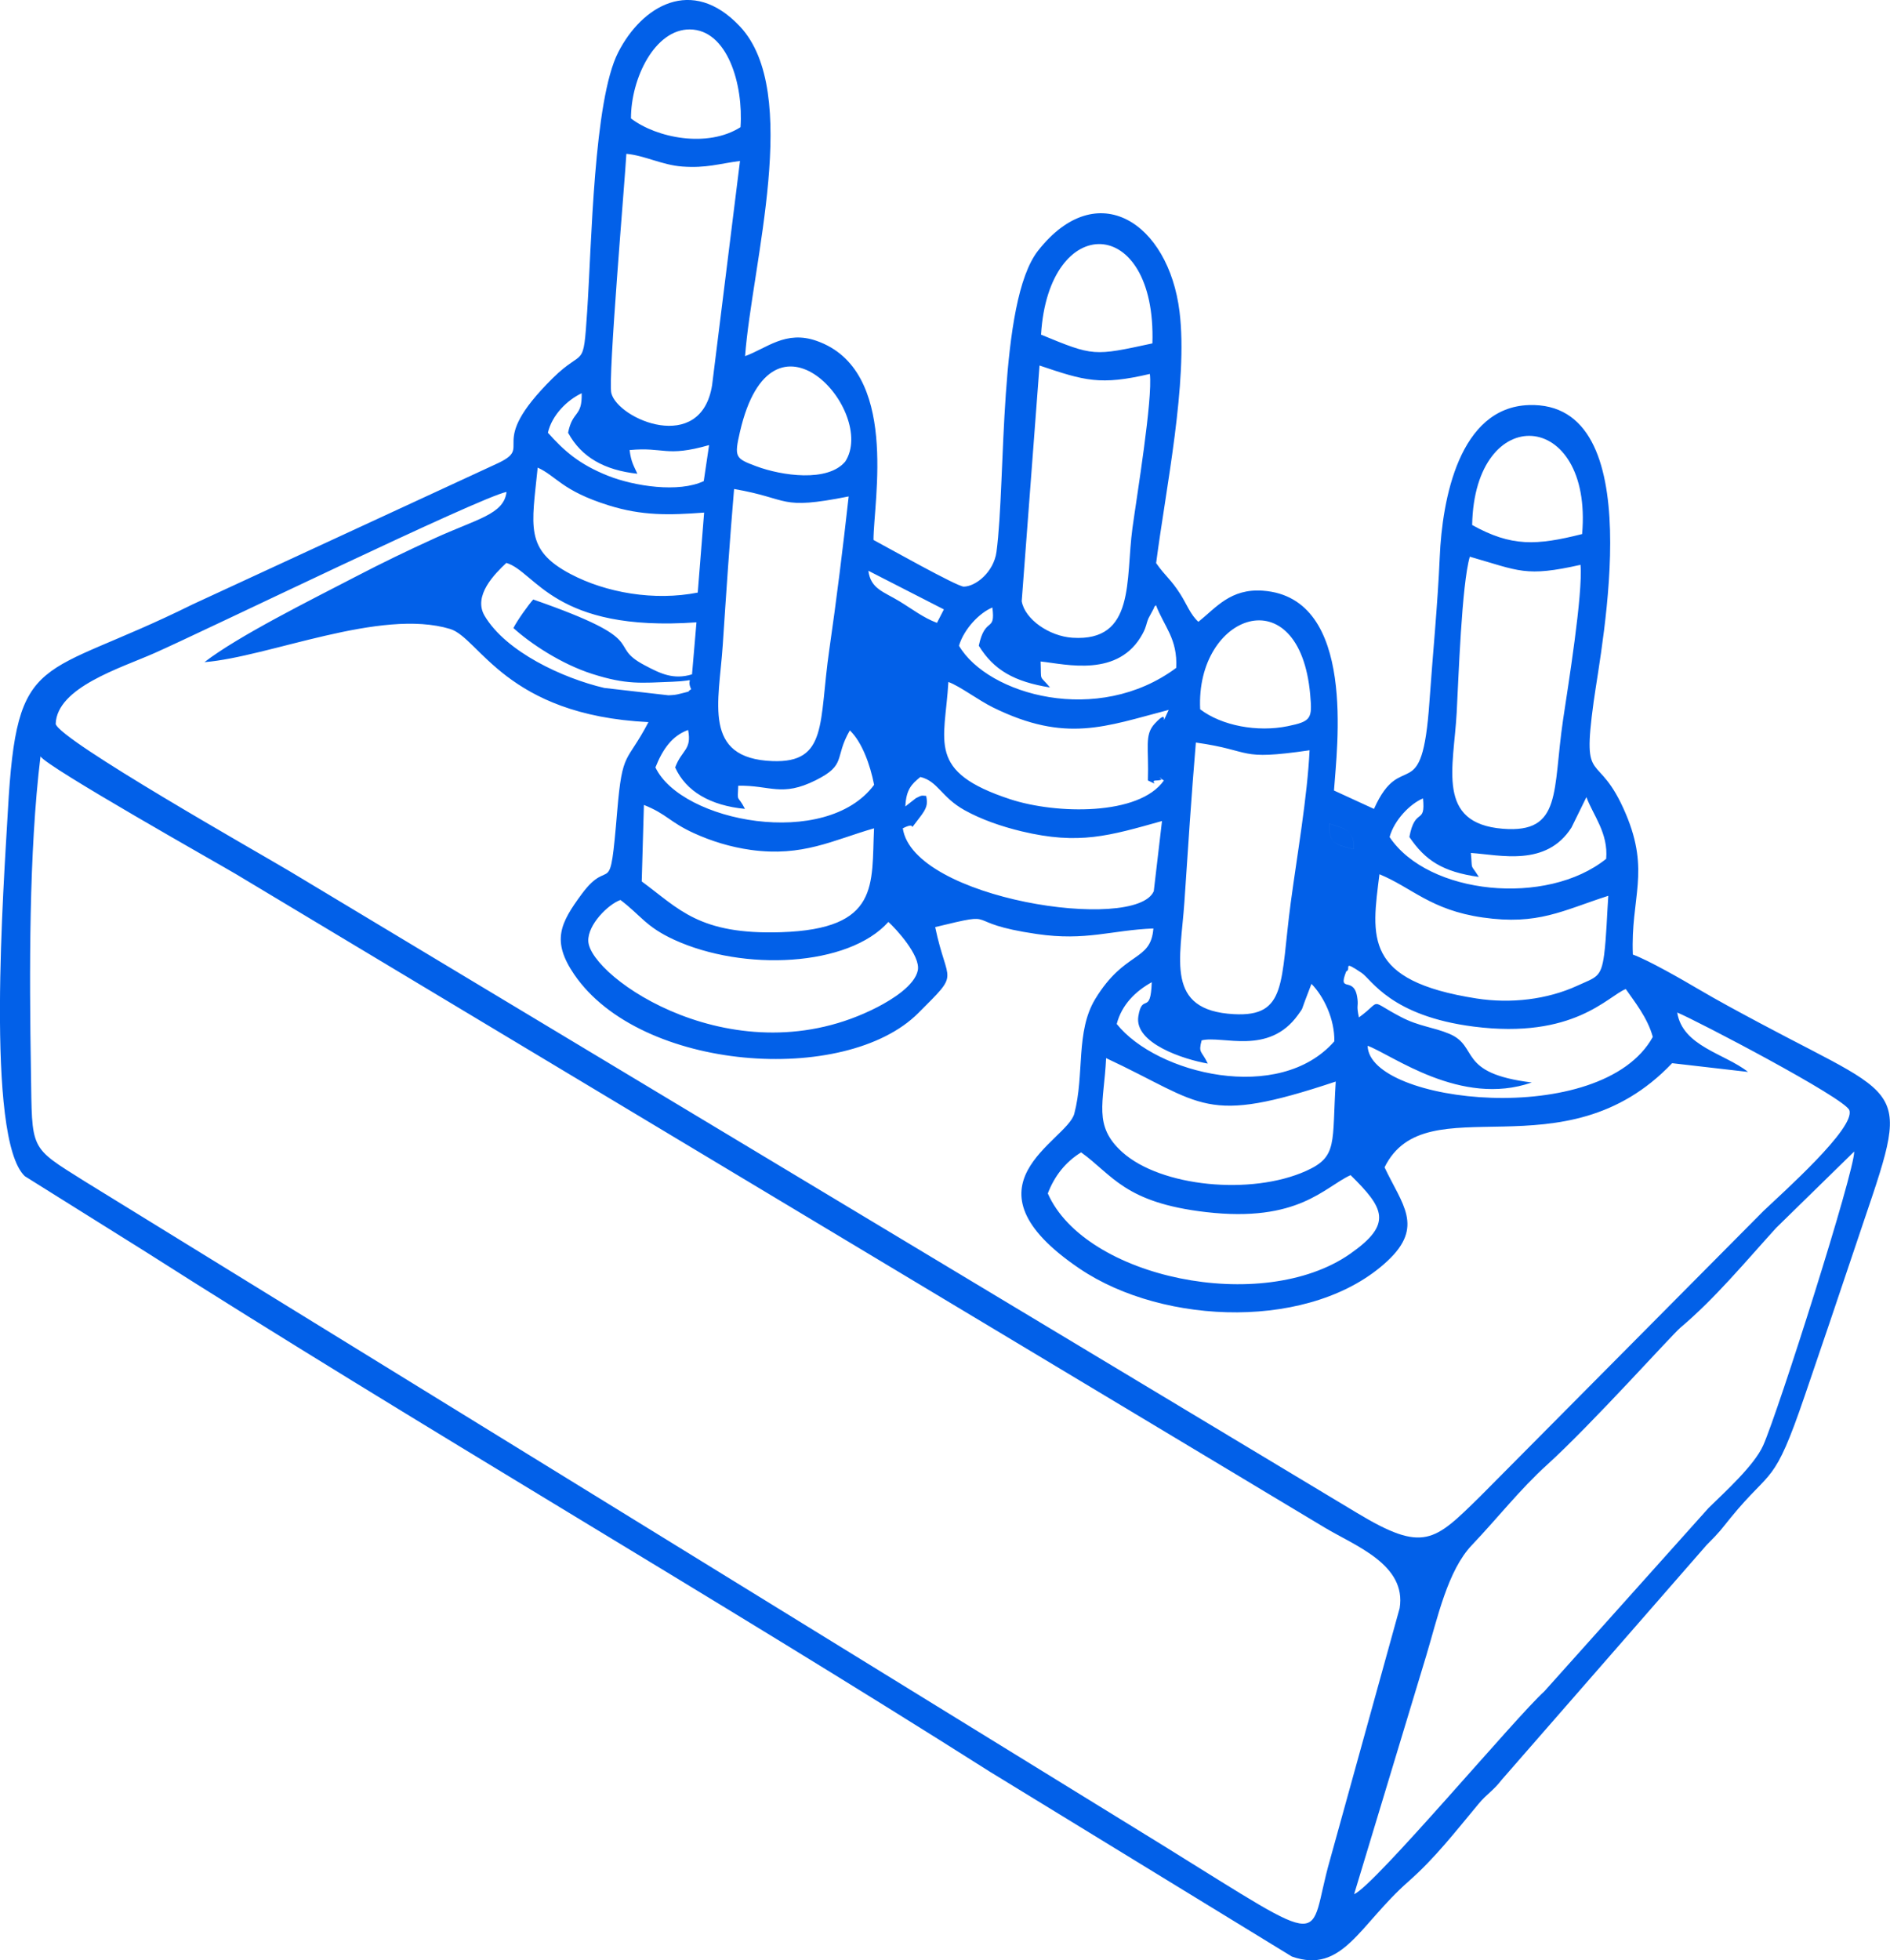 <?xml version="1.0" encoding="UTF-8"?> <!-- Creator: CorelDRAW 2019 (64-Bit) --> <svg xmlns="http://www.w3.org/2000/svg" xmlns:xlink="http://www.w3.org/1999/xlink" xml:space="preserve" width="36.82mm" height="38.181mm" style="shape-rendering:geometricPrecision; text-rendering:geometricPrecision; image-rendering:optimizeQuality; fill-rule:evenodd; clip-rule:evenodd" viewBox="0 0 1366.09 1416.59"> <defs> <style type="text/css"> <![CDATA[ .fil0 {fill:#0260E8} ]]> </style> </defs> <g id="Слой_x0020_1">  <path class="fil0" d="M757.35 862.43c4.91,-12.8 12.9,-22.81 24.09,-29.69 22.77,16.35 31.31,36.34 90.23,43.16 66.92,7.75 85.49,-18.05 104.53,-26.71 24.33,23.95 30.64,35.25 -0.35,56.89 -63.47,44.31 -191.67,17.37 -218.49,-43.65zm221.42 506.34l52.06 -172.14c8.26,-27.53 15.49,-61.61 33.01,-80.04 19.11,-20.11 34.47,-40.01 54.72,-58.38 31.74,-28.81 89.9,-93.63 96.03,-98.79 25.05,-21.14 47.09,-47.75 69.23,-72.13l56.39 -55.16c0.44,13.89 -54.83,187.74 -65.77,212.36 -6.46,14.55 -28.1,34.04 -39.49,45.22l-118.78 132.6c-19.39,17.25 -122.85,140.58 -137.39,146.47zm-949.51 -822.24c3.55,7.21 131.2,79.07 141.18,85.07l787.22 472.39c22.12,13.26 59.04,26.61 54.01,58.13l-50.36 181.89c-17.11,59.45 4.17,66.92 -120.32,-10.21l-779.64 -480.05c-40.62,-25.53 -38.03,-21.7 -38.98,-79.27 -1.17,-71.09 -1.58,-158.31 6.9,-227.94zm770.23 218.1c71.37,33.38 70.24,48.81 165.98,16.94 -2.77,44.66 1.63,54.22 -21.36,64.56 -39.8,17.9 -105.04,11.49 -132.88,-13.52 -21.37,-19.19 -13.24,-35.47 -11.74,-67.98zm7.68 -24.67c3.7,-14.07 13.63,-23.67 25.32,-30.18 -0.85,24.49 -6.88,7.21 -9.7,24.63 -3.16,19.5 33.04,31.23 50.22,34.17 -4.57,-9.57 -6.99,-7.33 -4.47,-16.78 15.02,-3.75 48.38,11.29 69.69,-18.45 4.07,-5.68 2.26,-2.97 5.15,-10.5l4.54 -11.87c8.86,9.02 16.81,25.37 16.54,41.5 -39.78,45.5 -128.53,23.57 -157.29,-12.52zm174 -18.06c-2.02,-17.81 -14.66,-3.23 -8.13,-19.91 4.14,-1.6 -3.56,-8.87 11.18,1.08 7.2,4.86 21.17,31.16 80.99,38.79 72.48,9.25 96.86,-22.06 109.9,-27.14 5.82,8.48 15.79,20.65 19.53,34.61 -37.01,66.91 -205.29,48.21 -206.11,6.39 17.64,6.46 67.35,44.44 118.63,26.52 -54.38,-6.63 -37.81,-25.99 -59.53,-35.14 -11.67,-4.91 -21.9,-5.31 -35.06,-12.2 -24.24,-12.67 -12.82,-12.37 -30.35,0.32 -1.95,-9.18 -0.36,-7.33 -1.04,-13.33zm-339.05 -55.69c5.27,4.73 23.39,24.29 21.27,35 -2.16,10.89 -18.54,21.08 -29.2,26.57 -101.93,52.47 -207.95,-21.53 -208.97,-47.71 -0.46,-11.89 14.37,-26.6 23.24,-29.71 14.88,11.23 18.23,19.3 38.86,28.76 50.17,23.01 125.83,19.48 154.81,-12.9zm520.36 -18.88c-0.94,13.19 -1.36,29.85 -3.01,42.56 -2.19,16.78 -5.88,16.21 -19.34,22.4 -21.83,10.04 -48.19,13.09 -72.86,9.25 -81.97,-12.75 -75.89,-44.41 -70.2,-89.78 23.42,9.64 37.05,25.86 74.6,31.25 40.1,5.76 57.76,-5.05 90.81,-15.67zm-697.07 -65.65c16.48,6.52 18.6,12.41 36.09,20.37 12.45,5.68 26.32,10.07 41.31,12.14 37.22,5.12 59.08,-6.99 88.95,-15.63 -1.95,40.63 4.54,72.76 -67.25,75.09 -59.32,1.92 -73.65,-16.87 -100.67,-36.69l1.58 -55.27zm495.28 13.52c11.18,3.54 18.61,4.8 17.68,18.38 -12.64,-3.19 -17.8,-3.48 -17.68,-18.38zm43.7 9.65c3.42,-12.33 14.82,-23.99 24.16,-27.9 1.94,19.69 -5.71,5.77 -9.85,27.9 11.49,16.87 23.87,25.13 50.19,28.85 -6.56,-10.54 -4.48,-3.51 -5.74,-17.33 21.21,1.44 54.46,10.23 72.71,-18.35l10.81 -22c4.79,13.05 15.88,25.9 14.28,44.59 -42.84,34.51 -128.64,26.12 -156.57,-15.76zm-164.5 -11.53l-5.94 50.68c-12.96,30 -173.87,5.85 -181.41,-45.44 12.3,-6.18 1.82,5.51 11.72,-7.19 5.85,-7.49 6.37,-9.99 5.2,-16.22 -3.72,-0.32 -3.16,-0.48 -7.45,1.64l-7.62 5.97c0.56,-12.07 4.39,-16.09 10.85,-21.29 12.67,3 15.13,14.66 31.93,23.99 12.12,6.73 26.47,11.74 41.24,15.29 41.66,9.98 63.48,3.18 101.47,-7.44zm106.67 -51.14c-1.61,33.65 -9.04,75.93 -13.6,110.01 -7.72,57.72 -2.42,82.78 -41.16,80.68 -49.9,-2.7 -38.52,-39.46 -35.71,-81.19 2.59,-38.44 5.04,-76.73 8.28,-115.08 42.4,5.93 29.15,13.28 82.18,5.58zm-472.82 12.4c5.19,-13.07 11.97,-22.85 23.62,-27.08 2.8,14.6 -4.5,14.05 -9.35,27.08 7.79,17.33 25.58,27.59 50.45,29.95 -5.57,-10.88 -5.51,-3.75 -4.85,-16.74 23.17,-0.43 31.34,8.37 55.97,-3.94 22.66,-11.32 13.13,-16.01 24.69,-36.03 8.74,8.37 14.7,24.75 17.53,39.33 -34.73,46.92 -139.31,26.88 -158.05,-12.57zm367.52 9.42c-17.91,25.67 -78,24.39 -110.96,13.6 -61.01,-19.99 -47.29,-41.28 -44.81,-84.78 8.54,3.12 21.41,13.08 32.45,18.5 52.61,25.82 81.08,13.59 126.8,1.67 -8.02,17.3 2.37,-3.59 -10.15,10 -7.61,8.26 -4.11,17.27 -4.9,41 9.77,4.8 0.61,0.17 5.83,0.04 9.61,-0.24 -1.96,-4.43 5.74,-0.04zm26.22 -51.44c-3.37,-69.15 71.88,-96.41 79.53,-10.59 1.54,17.26 0.88,19.29 -16.27,22.8 -21.84,4.47 -47.61,-0.27 -63.26,-12.21zm-174.35 -45.94c3.74,-12.32 15.03,-23.92 24.16,-27.6 2.4,18.57 -5.19,5.91 -9.83,27.6 10.85,17.63 25.69,26.03 51.45,30.16 -7.99,-9.68 -6.18,-3.38 -6.76,-18.77 18.26,1.93 56.57,12.05 73.83,-20.22 2.85,-5.33 2.28,-6.66 4.21,-11.12l3.78 -7.03c0.23,-1.37 0.94,-1.63 1.55,-2.34 5.94,15.58 15.71,24.22 14.65,45.32 -56.55,42.12 -136.15,19.55 -157.03,-16zm-193.56 31.41c-4.08,2.62 1.63,0.83 -7.58,3.19 -3.97,1.02 -4.72,1.01 -8.84,1.23l-46.37 -5.32c-29.87,-6.98 -71.1,-26.09 -86.5,-52.11 -8.6,-14.52 7.41,-30.46 15.72,-38.24 21.31,6.37 34.39,50.28 137.41,42.94l-3.22 37.6c-13.52,4.11 -22.93,-0.58 -34.36,-6.64 -28.51,-15.11 7.26,-16.92 -80.42,-47.46 -3.41,3.77 -11.55,15.12 -14.32,20.63 12.37,11.21 34.55,25.98 56.91,33.13 24.88,7.95 35.34,6.56 58.06,5.68 19.72,-0.76 9.07,-3.84 13.5,5.37zm642.82 -89.86c1.88,20.56 -8.99,87.71 -12.56,111.66 -7.74,51.96 -0.54,82.5 -43.56,79.06 -48.49,-3.88 -35.54,-44.13 -33.38,-83.92 1.37,-25.2 3.59,-92.3 9.48,-112.68 35.95,10.28 40.16,14.84 80.03,5.88zm-460.16 32.22l-4.99 9.71c-10.08,-3.79 -17.76,-9.9 -27.1,-15.57 -11.67,-7.08 -20.8,-9.04 -22.49,-22.08l54.58 27.93zm-177.91 -12.17c-31.36,6.2 -66.23,0.17 -91.99,-13.44 -33.25,-17.56 -27.92,-34.52 -23.7,-76.87 13.6,6.13 17.37,16.67 51.25,27.27 24.23,7.58 43.53,7.13 69.06,5.23l-4.61 57.8zm109.1 -69.48c-4.07,36.65 -8.8,74.83 -14.04,111.02 -7.58,52.37 -0.88,81.72 -41.01,80.24 -50.94,-1.89 -38.71,-42.45 -35.98,-83.65 2.5,-37.75 5.02,-75.49 8.21,-112.98 41.19,7.09 31.72,15.52 82.82,5.37zm450.65 20.65c1.68,-89.72 87.32,-84.06 79.49,6.55 -33.06,8.31 -51.1,9.25 -79.49,-6.55zm-916.28 99.1c46.58,-3.73 127.27,-39.26 177.59,-23.96 21.16,6.43 40.16,62.26 143.32,67.3 -15.87,30.39 -18.84,19.67 -22.57,64.17 -5.66,67.45 -4.48,31.4 -25.62,60.03 -15.63,21.17 -21.98,33.92 -5.49,58.12 47.89,70.27 196.11,80.5 248.66,27.98 30.95,-30.94 21.13,-19.77 12.27,-62.17 49.8,-12.05 16.16,-3.32 73.6,5.02 35.59,5.16 53.38,-2.78 84.11,-4.03 -1.83,24.27 -20.62,15.82 -41.99,50.91 -14.36,23.6 -7.65,54.48 -15.17,82.93 -5.32,20.14 -85.73,51.43 3.88,112.01 61.14,41.33 168.69,44.7 222.55,-5.64 26.59,-24.86 10.47,-40.79 -2.17,-67.6 29.95,-60.91 129.25,7.38 207.86,-75.26l54.84 6.32c-16.59,-13.23 -47.27,-18.42 -51.17,-42.94 13.64,5.58 121.03,61.73 124.39,70.54 4.83,12.66 -48.44,59.88 -61.99,72.83l-205.02 206.51c-32.98,32.31 -40.6,40.79 -88.82,11.74l-771.04 -463.45c-21.58,-12.92 -166.46,-94.78 -169.55,-106.7 0.84,-26.4 46.92,-40.37 71.2,-51.11 37.43,-16.55 235.81,-112.95 254.66,-116.54 -1.89,16.14 -21.02,19.37 -51.89,33.45 -20.32,9.27 -37.83,17.72 -57.09,27.74 -32.14,16.7 -84.86,42.87 -109.34,61.79zm463.22 -145.03c-12.67,15.28 -46.15,10.28 -64.28,3.52 -15.29,-5.71 -16.15,-6.46 -11.88,-24.96 23.24,-100.7 99.17,-14.34 76.15,21.44zm220.11 -63.24c2.17,18.05 -9.49,88.7 -12.59,111.41 -5.09,37.27 2.35,82.22 -43.35,79.23 -16.77,-1.09 -34.43,-13.3 -36.69,-26.42l12.88 -170.3c32.54,10.98 43.79,14.53 79.75,6.08zm-435.09 42.48c2.91,-12.77 13.92,-23.57 24.4,-28.53 0.47,17.48 -6.53,12.16 -9.82,28.53 9.64,17.8 26.45,27.09 50.08,29.64 -2.67,-5.88 -4.53,-8.47 -5.61,-17.11 25.03,-2.37 26.11,5.36 57.45,-3.58l-3.86 26.02c-18.05,8.56 -50.08,3.74 -69.15,-3.83 -21.15,-8.4 -31.93,-18.21 -43.49,-31.13zm356.43 -70.86c5.41,-89.23 83.43,-87.34 80.5,6.31 -42.67,9.21 -42.32,9.39 -80.5,-6.31zm-237.74 36.4c-7.94,50.48 -68.03,24.83 -72.85,5.87 -2.56,-10.08 9.85,-154.14 10.87,-172.95 13.42,1.21 25.74,8.14 40.54,9.2 17.34,1.25 26.54,-2.09 41.59,-4.03l-20.15 161.9zm-58.65 -192.64c-0.06,-28.94 17.22,-64.45 42.48,-64.33 27.31,0.13 38.86,39.97 36.69,70.64 -23.86,15.19 -60.63,7.82 -79.16,-6.31zm724.16 604.21c-1.68,-41.22 12.71,-59.66 -5.12,-101.75 -20.2,-47.66 -31.94,-17.2 -23.24,-80.77 5.76,-42.07 41.47,-217.63 -46.91,-214.56 -50.25,1.75 -62.52,67.97 -64.31,109.78 -1.46,34.22 -5.09,70.71 -7.47,104.88 -5.42,77.82 -20.08,32.33 -40.06,77.16l-28.91 -13.29c1.93,-29.63 16.84,-139.54 -51.44,-144.41 -23.4,-1.67 -33.84,12.33 -46.56,22.5 -5.72,-5.11 -8.46,-12.79 -13.01,-19.94 -7.01,-11.03 -10.73,-12.76 -17.54,-22.49 6.85,-53.09 23.18,-131.02 16.91,-181.73 -7.94,-64.23 -59.54,-98.37 -102.23,-44.07 -28.99,36.87 -23.13,165.91 -30.07,217.63 -1.96,14.63 -14.98,25.07 -23.64,25.17 -4.73,0.05 -55.47,-28.52 -65.27,-33.73 0.01,-28.18 18.78,-122.88 -41.1,-143.86 -22.44,-7.86 -35.93,5.32 -51.72,11.03 5.01,-66.59 40.98,-190.82 -3.78,-238.33 -34.7,-36.82 -70.88,-14.6 -87.94,18.82 -17.78,34.81 -19.17,138.92 -22.39,186.84 -2.93,43.75 -2.03,25.96 -24.87,48.54 -50.43,49.86 -11.41,48.86 -41.38,62.3l-219.15 101.31c-110.87,55.01 -126.83,31.61 -133.34,149.09 -2.88,51.95 -16.46,236.86 12.26,264.04l86.94 54.39c196.12,124.98 412.7,250.48 610.48,375.88l218.41 133.64c36.8,12.86 48.68,-22.96 84.19,-54.2 19.35,-17.03 33.65,-35.65 50.73,-56.13 6.43,-7.71 10.37,-9.15 16.87,-17.56l147.91 -169.44c10.54,-10.57 9.65,-10.24 17.67,-20.04 29.79,-36.41 30.68,-21.54 53.34,-87.92 12.2,-35.74 23.97,-70.27 35.78,-105.64 40.61,-121.58 43.58,-103.87 -68.26,-163.63 -15.74,-8.41 -30.1,-16.11 -44.52,-24.6 -11.38,-6.7 -35.72,-20.72 -47.27,-24.92zm-201.88 -76.25c0.93,-13.58 -6.5,-14.84 -17.68,-18.38 -0.12,14.9 5.04,15.19 17.68,18.38z"></path> </g> </svg> 